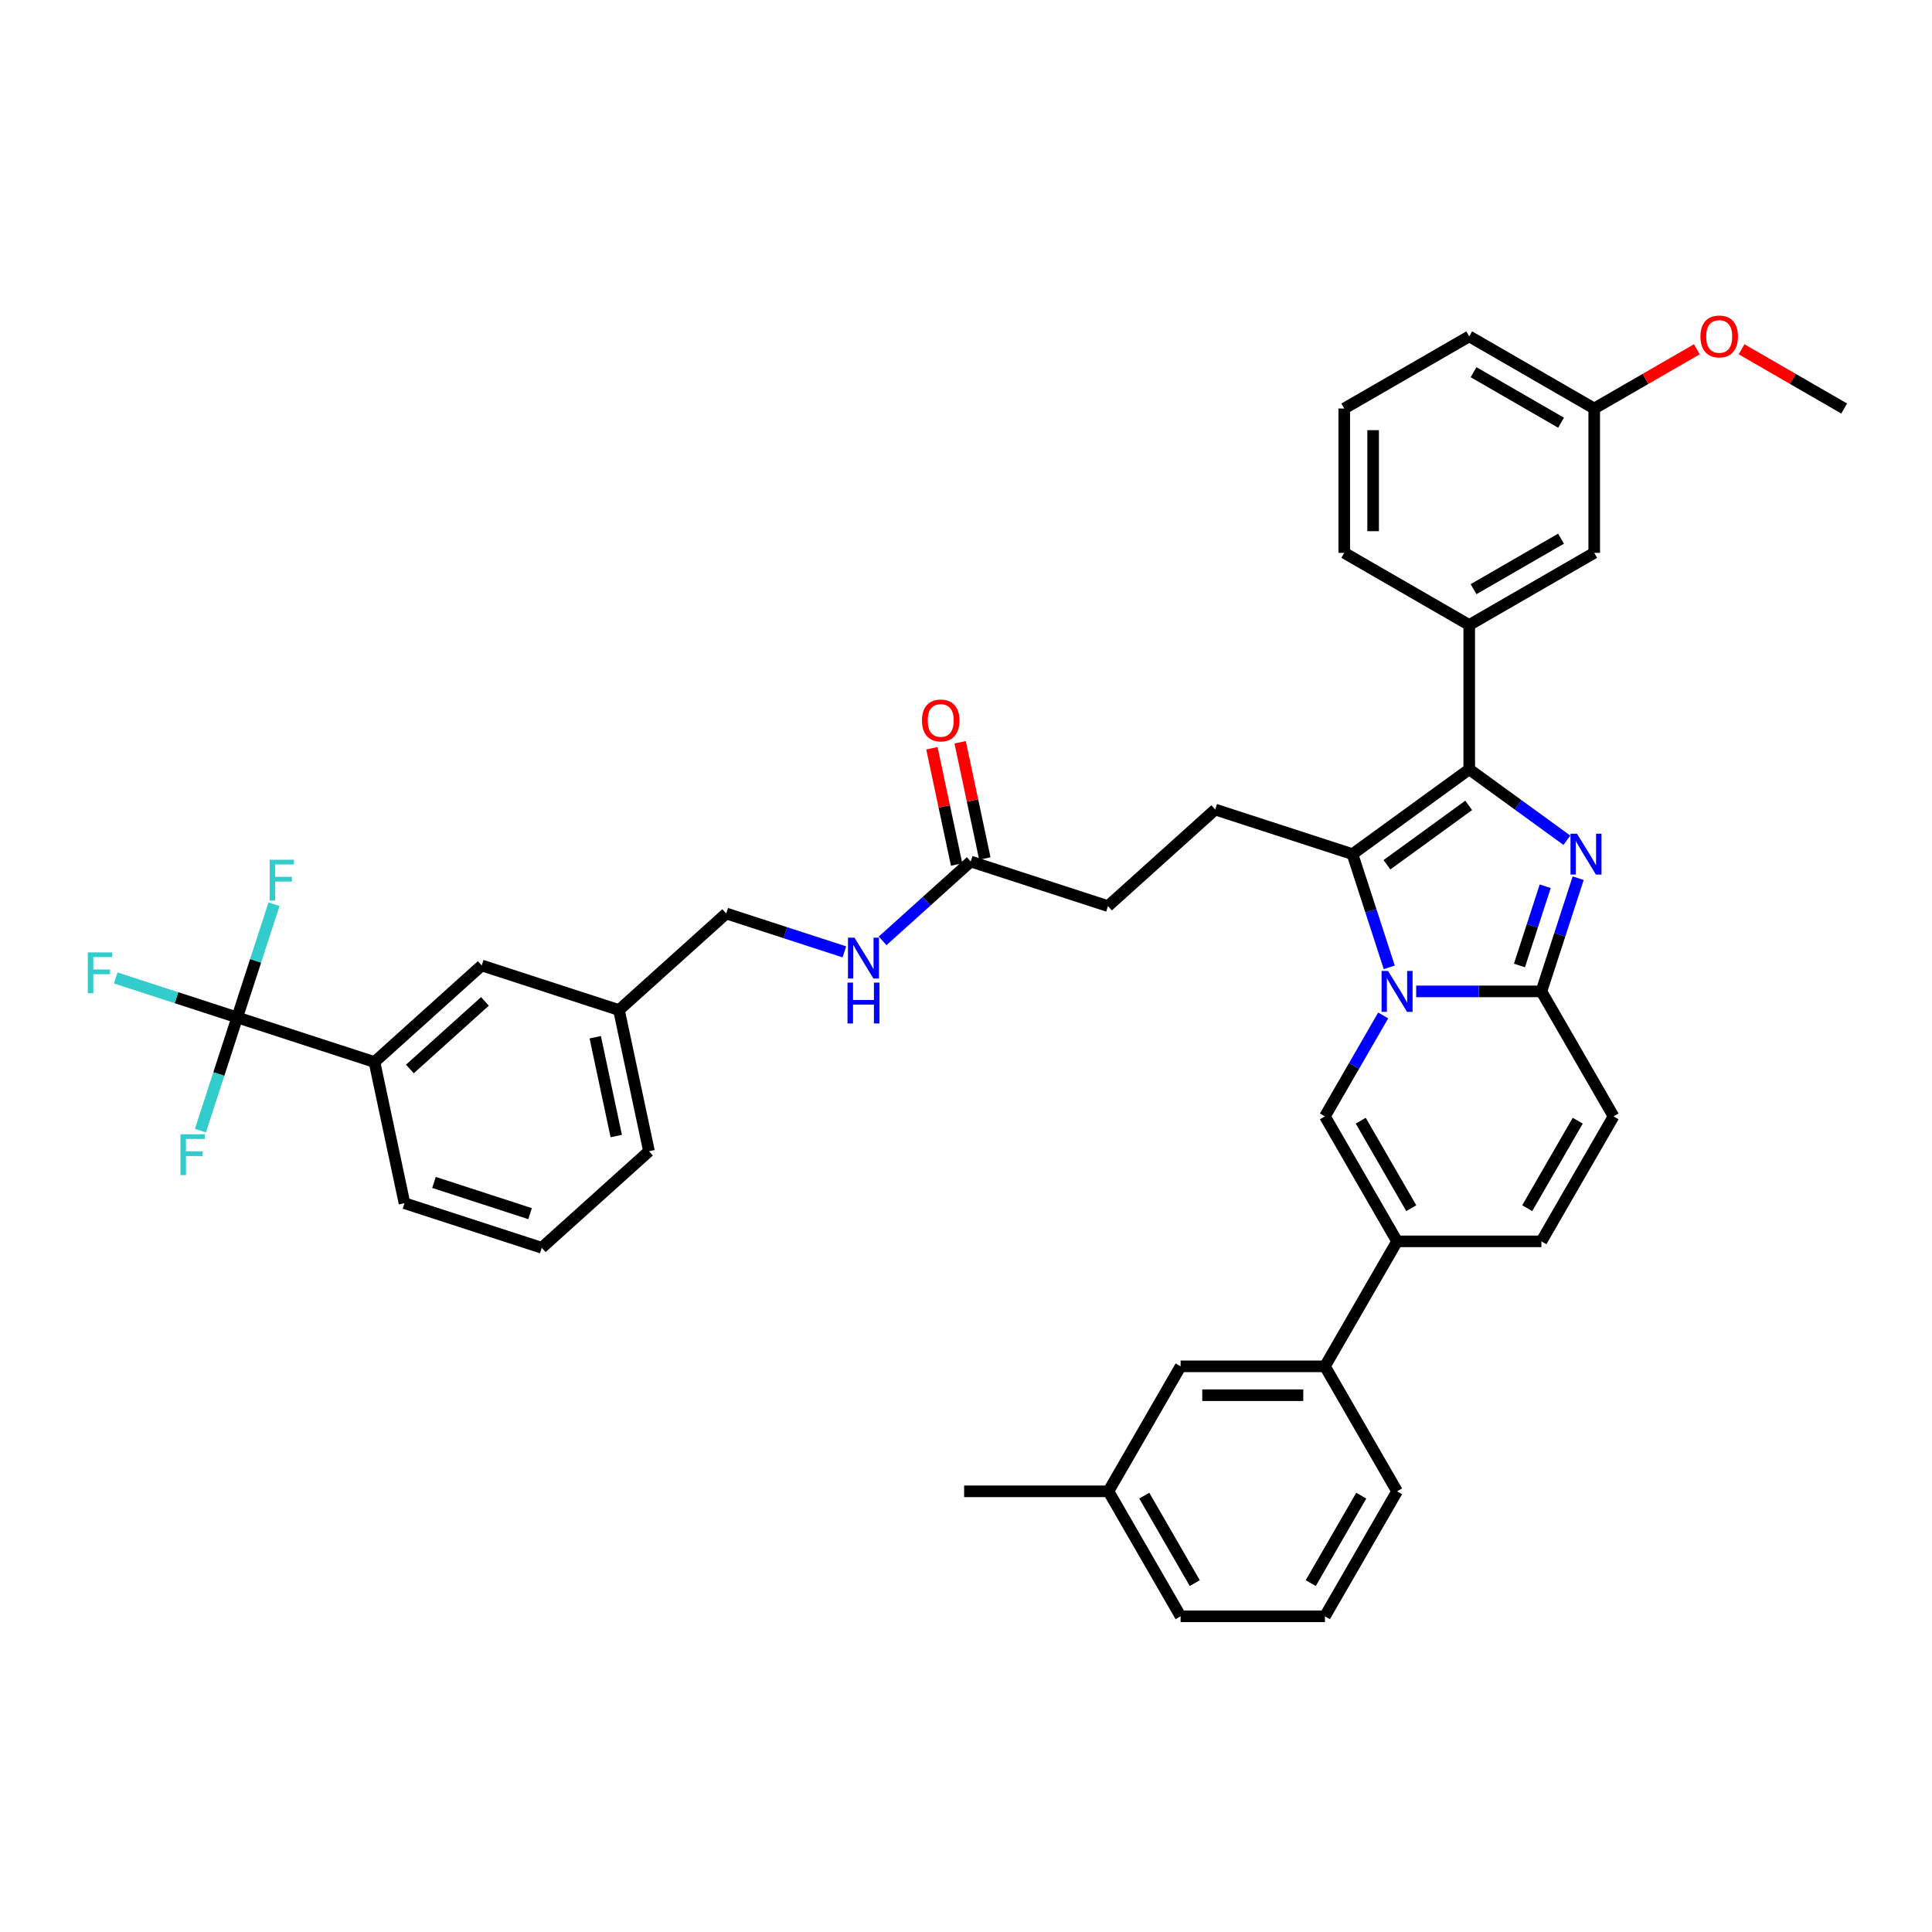 <?xml version='1.0' encoding='iso-8859-1'?>
<svg version='1.1' baseProfile='full'
              xmlns='http://www.w3.org/2000/svg'
                      xmlns:rdkit='http://www.rdkit.org/xml'
                      xmlns:xlink='http://www.w3.org/1999/xlink'
                  xml:space='preserve'
width='1000px' height='1000px' viewBox='0 0 1000 1000'>
<!-- END OF HEADER -->
<rect style='opacity:1.0;fill:#FFFFFF;stroke:none' width='1000' height='1000' x='0' y='0'> </rect>
<path class='bond-0' d='M 835.172,577.834 L 797.823,642.524' style='fill:none;fill-rule:evenodd;stroke:#000000;stroke-width:6px;stroke-linecap:butt;stroke-linejoin:miter;stroke-opacity:1' />
<path class='bond-0' d='M 816.632,580.068 L 790.488,625.351' style='fill:none;fill-rule:evenodd;stroke:#000000;stroke-width:6px;stroke-linecap:butt;stroke-linejoin:miter;stroke-opacity:1' />
<path class='bond-1' d='M 835.172,577.834 L 797.823,513.144' style='fill:none;fill-rule:evenodd;stroke:#000000;stroke-width:6px;stroke-linecap:butt;stroke-linejoin:miter;stroke-opacity:1' />
<path class='bond-2' d='M 797.823,642.524 L 723.125,642.524' style='fill:none;fill-rule:evenodd;stroke:#000000;stroke-width:6px;stroke-linecap:butt;stroke-linejoin:miter;stroke-opacity:1' />
<path class='bond-3' d='M 723.125,642.524 L 685.776,707.215' style='fill:none;fill-rule:evenodd;stroke:#000000;stroke-width:6px;stroke-linecap:butt;stroke-linejoin:miter;stroke-opacity:1' />
<path class='bond-4' d='M 723.125,642.524 L 685.776,577.834' style='fill:none;fill-rule:evenodd;stroke:#000000;stroke-width:6px;stroke-linecap:butt;stroke-linejoin:miter;stroke-opacity:1' />
<path class='bond-4' d='M 730.461,625.351 L 704.317,580.068' style='fill:none;fill-rule:evenodd;stroke:#000000;stroke-width:6px;stroke-linecap:butt;stroke-linejoin:miter;stroke-opacity:1' />
<path class='bond-5' d='M 685.776,577.834 L 700.858,551.711' style='fill:none;fill-rule:evenodd;stroke:#000000;stroke-width:6px;stroke-linecap:butt;stroke-linejoin:miter;stroke-opacity:1' />
<path class='bond-5' d='M 700.858,551.711 L 715.94,525.588' style='fill:none;fill-rule:evenodd;stroke:#0000FF;stroke-width:6px;stroke-linecap:butt;stroke-linejoin:miter;stroke-opacity:1' />
<path class='bond-6' d='M 816.863,454.546 L 807.343,483.845' style='fill:none;fill-rule:evenodd;stroke:#0000FF;stroke-width:6px;stroke-linecap:butt;stroke-linejoin:miter;stroke-opacity:1' />
<path class='bond-6' d='M 807.343,483.845 L 797.823,513.144' style='fill:none;fill-rule:evenodd;stroke:#000000;stroke-width:6px;stroke-linecap:butt;stroke-linejoin:miter;stroke-opacity:1' />
<path class='bond-6' d='M 799.798,458.719 L 793.135,479.228' style='fill:none;fill-rule:evenodd;stroke:#0000FF;stroke-width:6px;stroke-linecap:butt;stroke-linejoin:miter;stroke-opacity:1' />
<path class='bond-6' d='M 793.135,479.228 L 786.471,499.737' style='fill:none;fill-rule:evenodd;stroke:#000000;stroke-width:6px;stroke-linecap:butt;stroke-linejoin:miter;stroke-opacity:1' />
<path class='bond-7' d='M 811.016,434.916 L 785.745,416.556' style='fill:none;fill-rule:evenodd;stroke:#0000FF;stroke-width:6px;stroke-linecap:butt;stroke-linejoin:miter;stroke-opacity:1' />
<path class='bond-7' d='M 785.745,416.556 L 760.474,398.195' style='fill:none;fill-rule:evenodd;stroke:#000000;stroke-width:6px;stroke-linecap:butt;stroke-linejoin:miter;stroke-opacity:1' />
<path class='bond-8' d='M 797.823,513.144 L 765.419,513.144' style='fill:none;fill-rule:evenodd;stroke:#000000;stroke-width:6px;stroke-linecap:butt;stroke-linejoin:miter;stroke-opacity:1' />
<path class='bond-8' d='M 765.419,513.144 L 733.015,513.144' style='fill:none;fill-rule:evenodd;stroke:#0000FF;stroke-width:6px;stroke-linecap:butt;stroke-linejoin:miter;stroke-opacity:1' />
<path class='bond-9' d='M 719.082,500.699 L 709.562,471.4' style='fill:none;fill-rule:evenodd;stroke:#0000FF;stroke-width:6px;stroke-linecap:butt;stroke-linejoin:miter;stroke-opacity:1' />
<path class='bond-9' d='M 709.562,471.4 L 700.042,442.102' style='fill:none;fill-rule:evenodd;stroke:#000000;stroke-width:6px;stroke-linecap:butt;stroke-linejoin:miter;stroke-opacity:1' />
<path class='bond-10' d='M 700.042,442.102 L 760.474,398.195' style='fill:none;fill-rule:evenodd;stroke:#000000;stroke-width:6px;stroke-linecap:butt;stroke-linejoin:miter;stroke-opacity:1' />
<path class='bond-10' d='M 717.888,447.602 L 760.191,416.868' style='fill:none;fill-rule:evenodd;stroke:#000000;stroke-width:6px;stroke-linecap:butt;stroke-linejoin:miter;stroke-opacity:1' />
<path class='bond-11' d='M 700.042,442.102 L 629,419.019' style='fill:none;fill-rule:evenodd;stroke:#000000;stroke-width:6px;stroke-linecap:butt;stroke-linejoin:miter;stroke-opacity:1' />
<path class='bond-12' d='M 760.474,398.195 L 760.474,323.497' style='fill:none;fill-rule:evenodd;stroke:#000000;stroke-width:6px;stroke-linecap:butt;stroke-linejoin:miter;stroke-opacity:1' />
<path class='bond-13' d='M 122.786,526.618 L 193.828,549.701' style='fill:none;fill-rule:evenodd;stroke:#000000;stroke-width:6px;stroke-linecap:butt;stroke-linejoin:miter;stroke-opacity:1' />
<path class='bond-14' d='M 122.786,526.618 L 91.344,516.401' style='fill:none;fill-rule:evenodd;stroke:#000000;stroke-width:6px;stroke-linecap:butt;stroke-linejoin:miter;stroke-opacity:1' />
<path class='bond-14' d='M 91.344,516.401 L 59.901,506.185' style='fill:none;fill-rule:evenodd;stroke:#33CCCC;stroke-width:6px;stroke-linecap:butt;stroke-linejoin:miter;stroke-opacity:1' />
<path class='bond-15' d='M 122.786,526.618 L 132.306,497.319' style='fill:none;fill-rule:evenodd;stroke:#000000;stroke-width:6px;stroke-linecap:butt;stroke-linejoin:miter;stroke-opacity:1' />
<path class='bond-15' d='M 132.306,497.319 L 141.826,468.02' style='fill:none;fill-rule:evenodd;stroke:#33CCCC;stroke-width:6px;stroke-linecap:butt;stroke-linejoin:miter;stroke-opacity:1' />
<path class='bond-16' d='M 122.786,526.618 L 113.266,555.916' style='fill:none;fill-rule:evenodd;stroke:#000000;stroke-width:6px;stroke-linecap:butt;stroke-linejoin:miter;stroke-opacity:1' />
<path class='bond-16' d='M 113.266,555.916 L 103.747,585.215' style='fill:none;fill-rule:evenodd;stroke:#33CCCC;stroke-width:6px;stroke-linecap:butt;stroke-linejoin:miter;stroke-opacity:1' />
<path class='bond-17' d='M 629,419.019 L 573.489,469.001' style='fill:none;fill-rule:evenodd;stroke:#000000;stroke-width:6px;stroke-linecap:butt;stroke-linejoin:miter;stroke-opacity:1' />
<path class='bond-18' d='M 573.489,469.001 L 502.447,445.918' style='fill:none;fill-rule:evenodd;stroke:#000000;stroke-width:6px;stroke-linecap:butt;stroke-linejoin:miter;stroke-opacity:1' />
<path class='bond-19' d='M 509.753,444.365 L 503.358,414.279' style='fill:none;fill-rule:evenodd;stroke:#000000;stroke-width:6px;stroke-linecap:butt;stroke-linejoin:miter;stroke-opacity:1' />
<path class='bond-19' d='M 503.358,414.279 L 496.963,384.193' style='fill:none;fill-rule:evenodd;stroke:#FF0000;stroke-width:6px;stroke-linecap:butt;stroke-linejoin:miter;stroke-opacity:1' />
<path class='bond-19' d='M 495.14,447.471 L 488.745,417.385' style='fill:none;fill-rule:evenodd;stroke:#000000;stroke-width:6px;stroke-linecap:butt;stroke-linejoin:miter;stroke-opacity:1' />
<path class='bond-19' d='M 488.745,417.385 L 482.35,387.299' style='fill:none;fill-rule:evenodd;stroke:#FF0000;stroke-width:6px;stroke-linecap:butt;stroke-linejoin:miter;stroke-opacity:1' />
<path class='bond-20' d='M 502.447,445.918 L 479.636,466.457' style='fill:none;fill-rule:evenodd;stroke:#000000;stroke-width:6px;stroke-linecap:butt;stroke-linejoin:miter;stroke-opacity:1' />
<path class='bond-20' d='M 479.636,466.457 L 456.825,486.996' style='fill:none;fill-rule:evenodd;stroke:#0000FF;stroke-width:6px;stroke-linecap:butt;stroke-linejoin:miter;stroke-opacity:1' />
<path class='bond-21' d='M 437.045,492.688 L 406.469,482.753' style='fill:none;fill-rule:evenodd;stroke:#0000FF;stroke-width:6px;stroke-linecap:butt;stroke-linejoin:miter;stroke-opacity:1' />
<path class='bond-21' d='M 406.469,482.753 L 375.893,472.818' style='fill:none;fill-rule:evenodd;stroke:#000000;stroke-width:6px;stroke-linecap:butt;stroke-linejoin:miter;stroke-opacity:1' />
<path class='bond-22' d='M 193.828,549.701 L 249.34,499.718' style='fill:none;fill-rule:evenodd;stroke:#000000;stroke-width:6px;stroke-linecap:butt;stroke-linejoin:miter;stroke-opacity:1' />
<path class='bond-22' d='M 212.151,553.306 L 251.01,518.318' style='fill:none;fill-rule:evenodd;stroke:#000000;stroke-width:6px;stroke-linecap:butt;stroke-linejoin:miter;stroke-opacity:1' />
<path class='bond-23' d='M 193.828,549.701 L 209.359,622.766' style='fill:none;fill-rule:evenodd;stroke:#000000;stroke-width:6px;stroke-linecap:butt;stroke-linejoin:miter;stroke-opacity:1' />
<path class='bond-24' d='M 249.34,499.718 L 320.382,522.801' style='fill:none;fill-rule:evenodd;stroke:#000000;stroke-width:6px;stroke-linecap:butt;stroke-linejoin:miter;stroke-opacity:1' />
<path class='bond-25' d='M 685.776,707.215 L 611.078,707.215' style='fill:none;fill-rule:evenodd;stroke:#000000;stroke-width:6px;stroke-linecap:butt;stroke-linejoin:miter;stroke-opacity:1' />
<path class='bond-25' d='M 674.572,722.154 L 622.283,722.154' style='fill:none;fill-rule:evenodd;stroke:#000000;stroke-width:6px;stroke-linecap:butt;stroke-linejoin:miter;stroke-opacity:1' />
<path class='bond-26' d='M 685.776,707.215 L 723.125,771.905' style='fill:none;fill-rule:evenodd;stroke:#000000;stroke-width:6px;stroke-linecap:butt;stroke-linejoin:miter;stroke-opacity:1' />
<path class='bond-27' d='M 760.474,323.497 L 825.165,286.148' style='fill:none;fill-rule:evenodd;stroke:#000000;stroke-width:6px;stroke-linecap:butt;stroke-linejoin:miter;stroke-opacity:1' />
<path class='bond-27' d='M 762.708,304.957 L 807.991,278.812' style='fill:none;fill-rule:evenodd;stroke:#000000;stroke-width:6px;stroke-linecap:butt;stroke-linejoin:miter;stroke-opacity:1' />
<path class='bond-28' d='M 760.474,323.497 L 695.784,286.148' style='fill:none;fill-rule:evenodd;stroke:#000000;stroke-width:6px;stroke-linecap:butt;stroke-linejoin:miter;stroke-opacity:1' />
<path class='bond-29' d='M 825.165,286.148 L 825.165,211.45' style='fill:none;fill-rule:evenodd;stroke:#000000;stroke-width:6px;stroke-linecap:butt;stroke-linejoin:miter;stroke-opacity:1' />
<path class='bond-30' d='M 825.165,211.45 L 851.721,196.118' style='fill:none;fill-rule:evenodd;stroke:#000000;stroke-width:6px;stroke-linecap:butt;stroke-linejoin:miter;stroke-opacity:1' />
<path class='bond-30' d='M 851.721,196.118 L 878.277,180.786' style='fill:none;fill-rule:evenodd;stroke:#FF0000;stroke-width:6px;stroke-linecap:butt;stroke-linejoin:miter;stroke-opacity:1' />
<path class='bond-31' d='M 825.165,211.45 L 760.474,174.101' style='fill:none;fill-rule:evenodd;stroke:#000000;stroke-width:6px;stroke-linecap:butt;stroke-linejoin:miter;stroke-opacity:1' />
<path class='bond-31' d='M 807.991,218.786 L 762.708,192.642' style='fill:none;fill-rule:evenodd;stroke:#000000;stroke-width:6px;stroke-linecap:butt;stroke-linejoin:miter;stroke-opacity:1' />
<path class='bond-32' d='M 901.433,180.786 L 927.989,196.118' style='fill:none;fill-rule:evenodd;stroke:#FF0000;stroke-width:6px;stroke-linecap:butt;stroke-linejoin:miter;stroke-opacity:1' />
<path class='bond-32' d='M 927.989,196.118 L 954.545,211.45' style='fill:none;fill-rule:evenodd;stroke:#000000;stroke-width:6px;stroke-linecap:butt;stroke-linejoin:miter;stroke-opacity:1' />
<path class='bond-33' d='M 695.784,286.148 L 695.784,211.45' style='fill:none;fill-rule:evenodd;stroke:#000000;stroke-width:6px;stroke-linecap:butt;stroke-linejoin:miter;stroke-opacity:1' />
<path class='bond-33' d='M 710.723,274.943 L 710.723,222.655' style='fill:none;fill-rule:evenodd;stroke:#000000;stroke-width:6px;stroke-linecap:butt;stroke-linejoin:miter;stroke-opacity:1' />
<path class='bond-34' d='M 695.784,211.45 L 760.474,174.101' style='fill:none;fill-rule:evenodd;stroke:#000000;stroke-width:6px;stroke-linecap:butt;stroke-linejoin:miter;stroke-opacity:1' />
<path class='bond-35' d='M 611.078,707.215 L 573.729,771.905' style='fill:none;fill-rule:evenodd;stroke:#000000;stroke-width:6px;stroke-linecap:butt;stroke-linejoin:miter;stroke-opacity:1' />
<path class='bond-36' d='M 573.729,771.905 L 499.031,771.905' style='fill:none;fill-rule:evenodd;stroke:#000000;stroke-width:6px;stroke-linecap:butt;stroke-linejoin:miter;stroke-opacity:1' />
<path class='bond-37' d='M 573.729,771.905 L 611.078,836.596' style='fill:none;fill-rule:evenodd;stroke:#000000;stroke-width:6px;stroke-linecap:butt;stroke-linejoin:miter;stroke-opacity:1' />
<path class='bond-37' d='M 592.27,774.139 L 618.414,819.422' style='fill:none;fill-rule:evenodd;stroke:#000000;stroke-width:6px;stroke-linecap:butt;stroke-linejoin:miter;stroke-opacity:1' />
<path class='bond-38' d='M 723.125,771.905 L 685.776,836.596' style='fill:none;fill-rule:evenodd;stroke:#000000;stroke-width:6px;stroke-linecap:butt;stroke-linejoin:miter;stroke-opacity:1' />
<path class='bond-38' d='M 704.585,774.139 L 678.441,819.422' style='fill:none;fill-rule:evenodd;stroke:#000000;stroke-width:6px;stroke-linecap:butt;stroke-linejoin:miter;stroke-opacity:1' />
<path class='bond-39' d='M 685.776,836.596 L 611.078,836.596' style='fill:none;fill-rule:evenodd;stroke:#000000;stroke-width:6px;stroke-linecap:butt;stroke-linejoin:miter;stroke-opacity:1' />
<path class='bond-40' d='M 320.382,522.801 L 375.893,472.818' style='fill:none;fill-rule:evenodd;stroke:#000000;stroke-width:6px;stroke-linecap:butt;stroke-linejoin:miter;stroke-opacity:1' />
<path class='bond-41' d='M 320.382,522.801 L 335.912,595.867' style='fill:none;fill-rule:evenodd;stroke:#000000;stroke-width:6px;stroke-linecap:butt;stroke-linejoin:miter;stroke-opacity:1' />
<path class='bond-41' d='M 308.098,536.867 L 318.97,588.013' style='fill:none;fill-rule:evenodd;stroke:#000000;stroke-width:6px;stroke-linecap:butt;stroke-linejoin:miter;stroke-opacity:1' />
<path class='bond-42' d='M 209.359,622.766 L 280.401,645.849' style='fill:none;fill-rule:evenodd;stroke:#000000;stroke-width:6px;stroke-linecap:butt;stroke-linejoin:miter;stroke-opacity:1' />
<path class='bond-42' d='M 224.632,612.02 L 274.361,628.179' style='fill:none;fill-rule:evenodd;stroke:#000000;stroke-width:6px;stroke-linecap:butt;stroke-linejoin:miter;stroke-opacity:1' />
<path class='bond-43' d='M 280.401,645.849 L 335.912,595.867' style='fill:none;fill-rule:evenodd;stroke:#000000;stroke-width:6px;stroke-linecap:butt;stroke-linejoin:miter;stroke-opacity:1' />
<path  class='atom-4' d='M 816.23 431.524
L 823.162 442.729
Q 823.849 443.835, 824.955 445.837
Q 826.06 447.838, 826.12 447.958
L 826.12 431.524
L 828.929 431.524
L 828.929 452.679
L 826.031 452.679
L 818.591 440.428
Q 817.724 438.994, 816.798 437.351
Q 815.901 435.707, 815.633 435.2
L 815.633 452.679
L 812.884 452.679
L 812.884 431.524
L 816.23 431.524
' fill='#0000FF'/>
<path  class='atom-6' d='M 718.449 502.566
L 725.381 513.771
Q 726.068 514.877, 727.174 516.879
Q 728.279 518.88, 728.339 519
L 728.339 502.566
L 731.148 502.566
L 731.148 523.721
L 728.25 523.721
L 720.81 511.47
Q 719.943 510.036, 719.017 508.393
Q 718.12 506.75, 717.852 506.242
L 717.852 523.721
L 715.103 523.721
L 715.103 502.566
L 718.449 502.566
' fill='#0000FF'/>
<path  class='atom-13' d='M 477.205 372.912
Q 477.205 367.833, 479.715 364.994
Q 482.225 362.156, 486.916 362.156
Q 491.607 362.156, 494.117 364.994
Q 496.627 367.833, 496.627 372.912
Q 496.627 378.052, 494.087 380.98
Q 491.547 383.878, 486.916 383.878
Q 482.255 383.878, 479.715 380.98
Q 477.205 378.082, 477.205 372.912
M 486.916 381.488
Q 490.143 381.488, 491.876 379.337
Q 493.639 377.155, 493.639 372.912
Q 493.639 368.759, 491.876 366.668
Q 490.143 364.546, 486.916 364.546
Q 483.689 364.546, 481.926 366.638
Q 480.193 368.729, 480.193 372.912
Q 480.193 377.185, 481.926 379.337
Q 483.689 381.488, 486.916 381.488
' fill='#FF0000'/>
<path  class='atom-14' d='M 442.259 485.324
L 449.191 496.529
Q 449.878 497.634, 450.984 499.636
Q 452.089 501.638, 452.149 501.758
L 452.149 485.324
L 454.958 485.324
L 454.958 506.478
L 452.06 506.478
L 444.62 494.228
Q 443.753 492.794, 442.827 491.15
Q 441.93 489.507, 441.662 488.999
L 441.662 506.478
L 438.913 506.478
L 438.913 485.324
L 442.259 485.324
' fill='#0000FF'/>
<path  class='atom-14' d='M 438.659 508.594
L 441.527 508.594
L 441.527 517.588
L 452.343 517.588
L 452.343 508.594
L 455.212 508.594
L 455.212 529.748
L 452.343 529.748
L 452.343 519.978
L 441.527 519.978
L 441.527 529.748
L 438.659 529.748
L 438.659 508.594
' fill='#0000FF'/>
<path  class='atom-21' d='M 880.144 174.161
Q 880.144 169.081, 882.654 166.243
Q 885.164 163.404, 889.855 163.404
Q 894.546 163.404, 897.056 166.243
Q 899.566 169.081, 899.566 174.161
Q 899.566 179.3, 897.026 182.228
Q 894.486 185.127, 889.855 185.127
Q 885.194 185.127, 882.654 182.228
Q 880.144 179.33, 880.144 174.161
M 889.855 182.736
Q 893.082 182.736, 894.815 180.585
Q 896.578 178.404, 896.578 174.161
Q 896.578 170.008, 894.815 167.916
Q 893.082 165.795, 889.855 165.795
Q 886.628 165.795, 884.865 167.886
Q 883.132 169.978, 883.132 174.161
Q 883.132 178.434, 884.865 180.585
Q 886.628 182.736, 889.855 182.736
' fill='#FF0000'/>
<path  class='atom-32' d='M 45.455 492.958
L 58.034 492.958
L 58.034 495.378
L 48.293 495.378
L 48.293 501.802
L 56.958 501.802
L 56.958 504.252
L 48.293 504.252
L 48.293 514.112
L 45.455 514.112
L 45.455 492.958
' fill='#33CCCC'/>
<path  class='atom-33' d='M 139.58 444.998
L 152.159 444.998
L 152.159 447.419
L 142.418 447.419
L 142.418 453.843
L 151.083 453.843
L 151.083 456.293
L 142.418 456.293
L 142.418 466.153
L 139.58 466.153
L 139.58 444.998
' fill='#33CCCC'/>
<path  class='atom-34' d='M 93.414 587.083
L 105.993 587.083
L 105.993 589.503
L 96.252 589.503
L 96.252 595.927
L 104.917 595.927
L 104.917 598.377
L 96.252 598.377
L 96.252 608.237
L 93.414 608.237
L 93.414 587.083
' fill='#33CCCC'/>
</svg>
